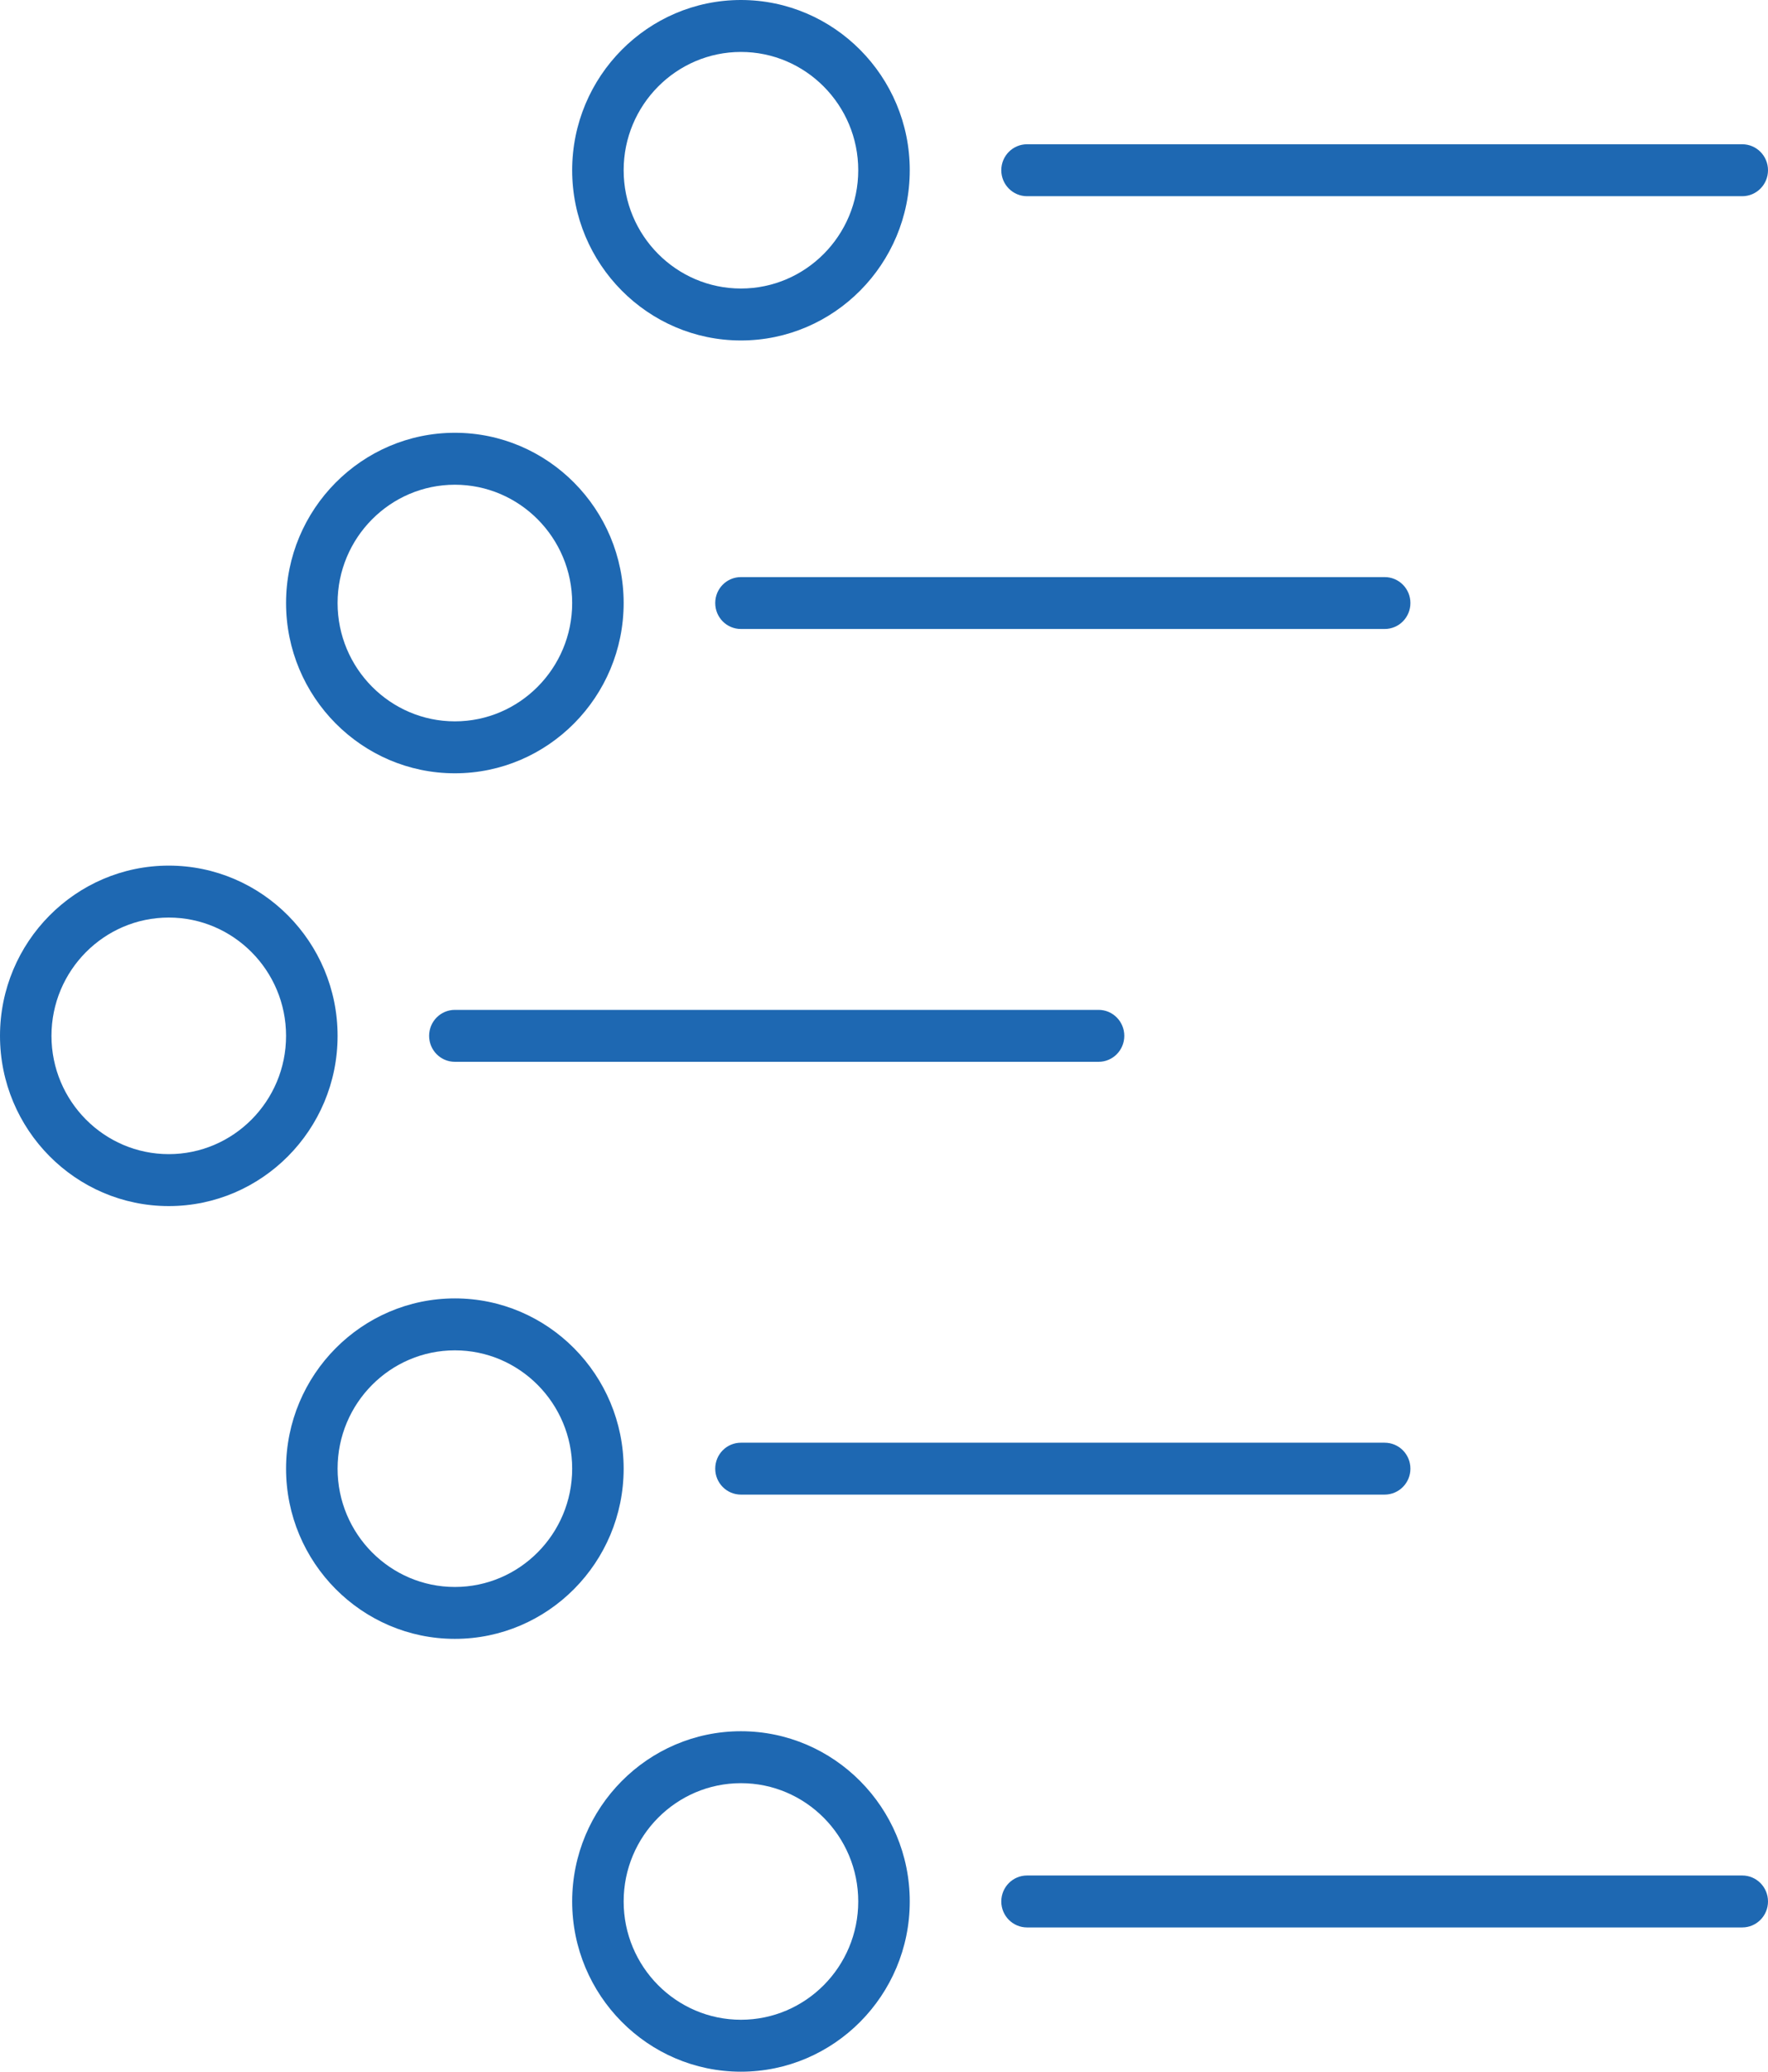 <svg width="35" height="41" viewBox="0 0 35 41" fill="none" xmlns="http://www.w3.org/2000/svg">
<path d="M14.668 6.738C12.826 6.738 11.327 5.226 11.327 3.369C11.327 1.512 12.826 0 14.668 0C16.51 0 18.01 1.512 18.01 3.369C18.01 5.226 16.51 6.738 14.668 6.738ZM14.668 1.028C13.388 1.028 12.346 2.079 12.346 3.369C12.346 4.66 13.388 5.71 14.668 5.71C15.948 5.71 16.99 4.66 16.99 3.369C16.99 2.079 15.948 1.028 14.668 1.028ZM9.005 15.304C7.163 15.304 5.663 13.792 5.663 11.934C5.663 10.077 7.163 8.565 9.005 8.565C10.847 8.565 12.346 10.077 12.346 11.934C12.346 13.792 10.847 15.304 9.005 15.304ZM9.005 9.593C7.725 9.593 6.683 10.644 6.683 11.934C6.683 13.225 7.725 14.276 9.005 14.276C10.285 14.276 11.327 13.225 11.327 11.934C11.327 10.644 10.285 9.593 9.005 9.593ZM3.341 23.869C1.499 23.869 0 22.357 0 20.5C0 18.643 1.499 17.131 3.341 17.131C5.183 17.131 6.683 18.643 6.683 20.5C6.683 22.359 5.183 23.869 3.341 23.869ZM3.341 18.159C2.061 18.159 1.019 19.209 1.019 20.5C1.019 21.791 2.061 22.841 3.341 22.841C4.621 22.841 5.663 21.791 5.663 20.5C5.663 19.209 4.621 18.159 3.341 18.159ZM9.005 32.434C7.163 32.434 5.663 30.923 5.663 29.066C5.663 27.208 7.163 25.696 9.005 25.696C10.847 25.696 12.346 27.208 12.346 29.066C12.346 30.923 10.847 32.434 9.005 32.434ZM9.005 26.724C7.725 26.724 6.683 27.773 6.683 29.066C6.683 30.357 7.725 31.407 9.005 31.407C10.285 31.407 11.327 30.357 11.327 29.066C11.327 27.773 10.285 26.724 9.005 26.724ZM14.668 41C12.826 41 11.327 39.488 11.327 37.631C11.327 35.774 12.826 34.262 14.668 34.262C16.51 34.262 18.01 35.774 18.01 37.631C18.01 39.488 16.51 41 14.668 41ZM14.668 35.29C13.388 35.29 12.346 36.339 12.346 37.631C12.346 38.923 13.388 39.972 14.668 39.972C15.948 39.972 16.99 38.923 16.99 37.631C16.99 36.339 15.948 35.29 14.668 35.29ZM35 3.369C35 3.085 34.772 2.855 34.49 2.855H20.332C20.05 2.855 19.822 3.085 19.822 3.369C19.822 3.653 20.05 3.883 20.332 3.883H34.49C34.772 3.883 35 3.653 35 3.369ZM27.921 11.934C27.921 11.65 27.693 11.421 27.411 11.421H14.668C14.386 11.421 14.159 11.65 14.159 11.934C14.159 12.219 14.386 12.448 14.668 12.448H27.411C27.693 12.448 27.921 12.219 27.921 11.934ZM22.257 20.5C22.257 20.216 22.029 19.986 21.748 19.986H9.005C8.723 19.986 8.495 20.216 8.495 20.5C8.495 20.784 8.723 21.014 9.005 21.014H21.748C22.029 21.014 22.257 20.784 22.257 20.5ZM27.921 29.066C27.921 28.781 27.693 28.552 27.411 28.552H14.668C14.386 28.552 14.159 28.781 14.159 29.066C14.159 29.349 14.386 29.579 14.668 29.579H27.411C27.693 29.579 27.921 29.349 27.921 29.066ZM35 37.631C35 37.347 34.772 37.117 34.49 37.117H20.332C20.05 37.117 19.822 37.347 19.822 37.631C19.822 37.915 20.05 38.145 20.332 38.145H34.49C34.772 38.145 35 37.915 35 37.631Z" fill="#1E68B2"/>
</svg>
